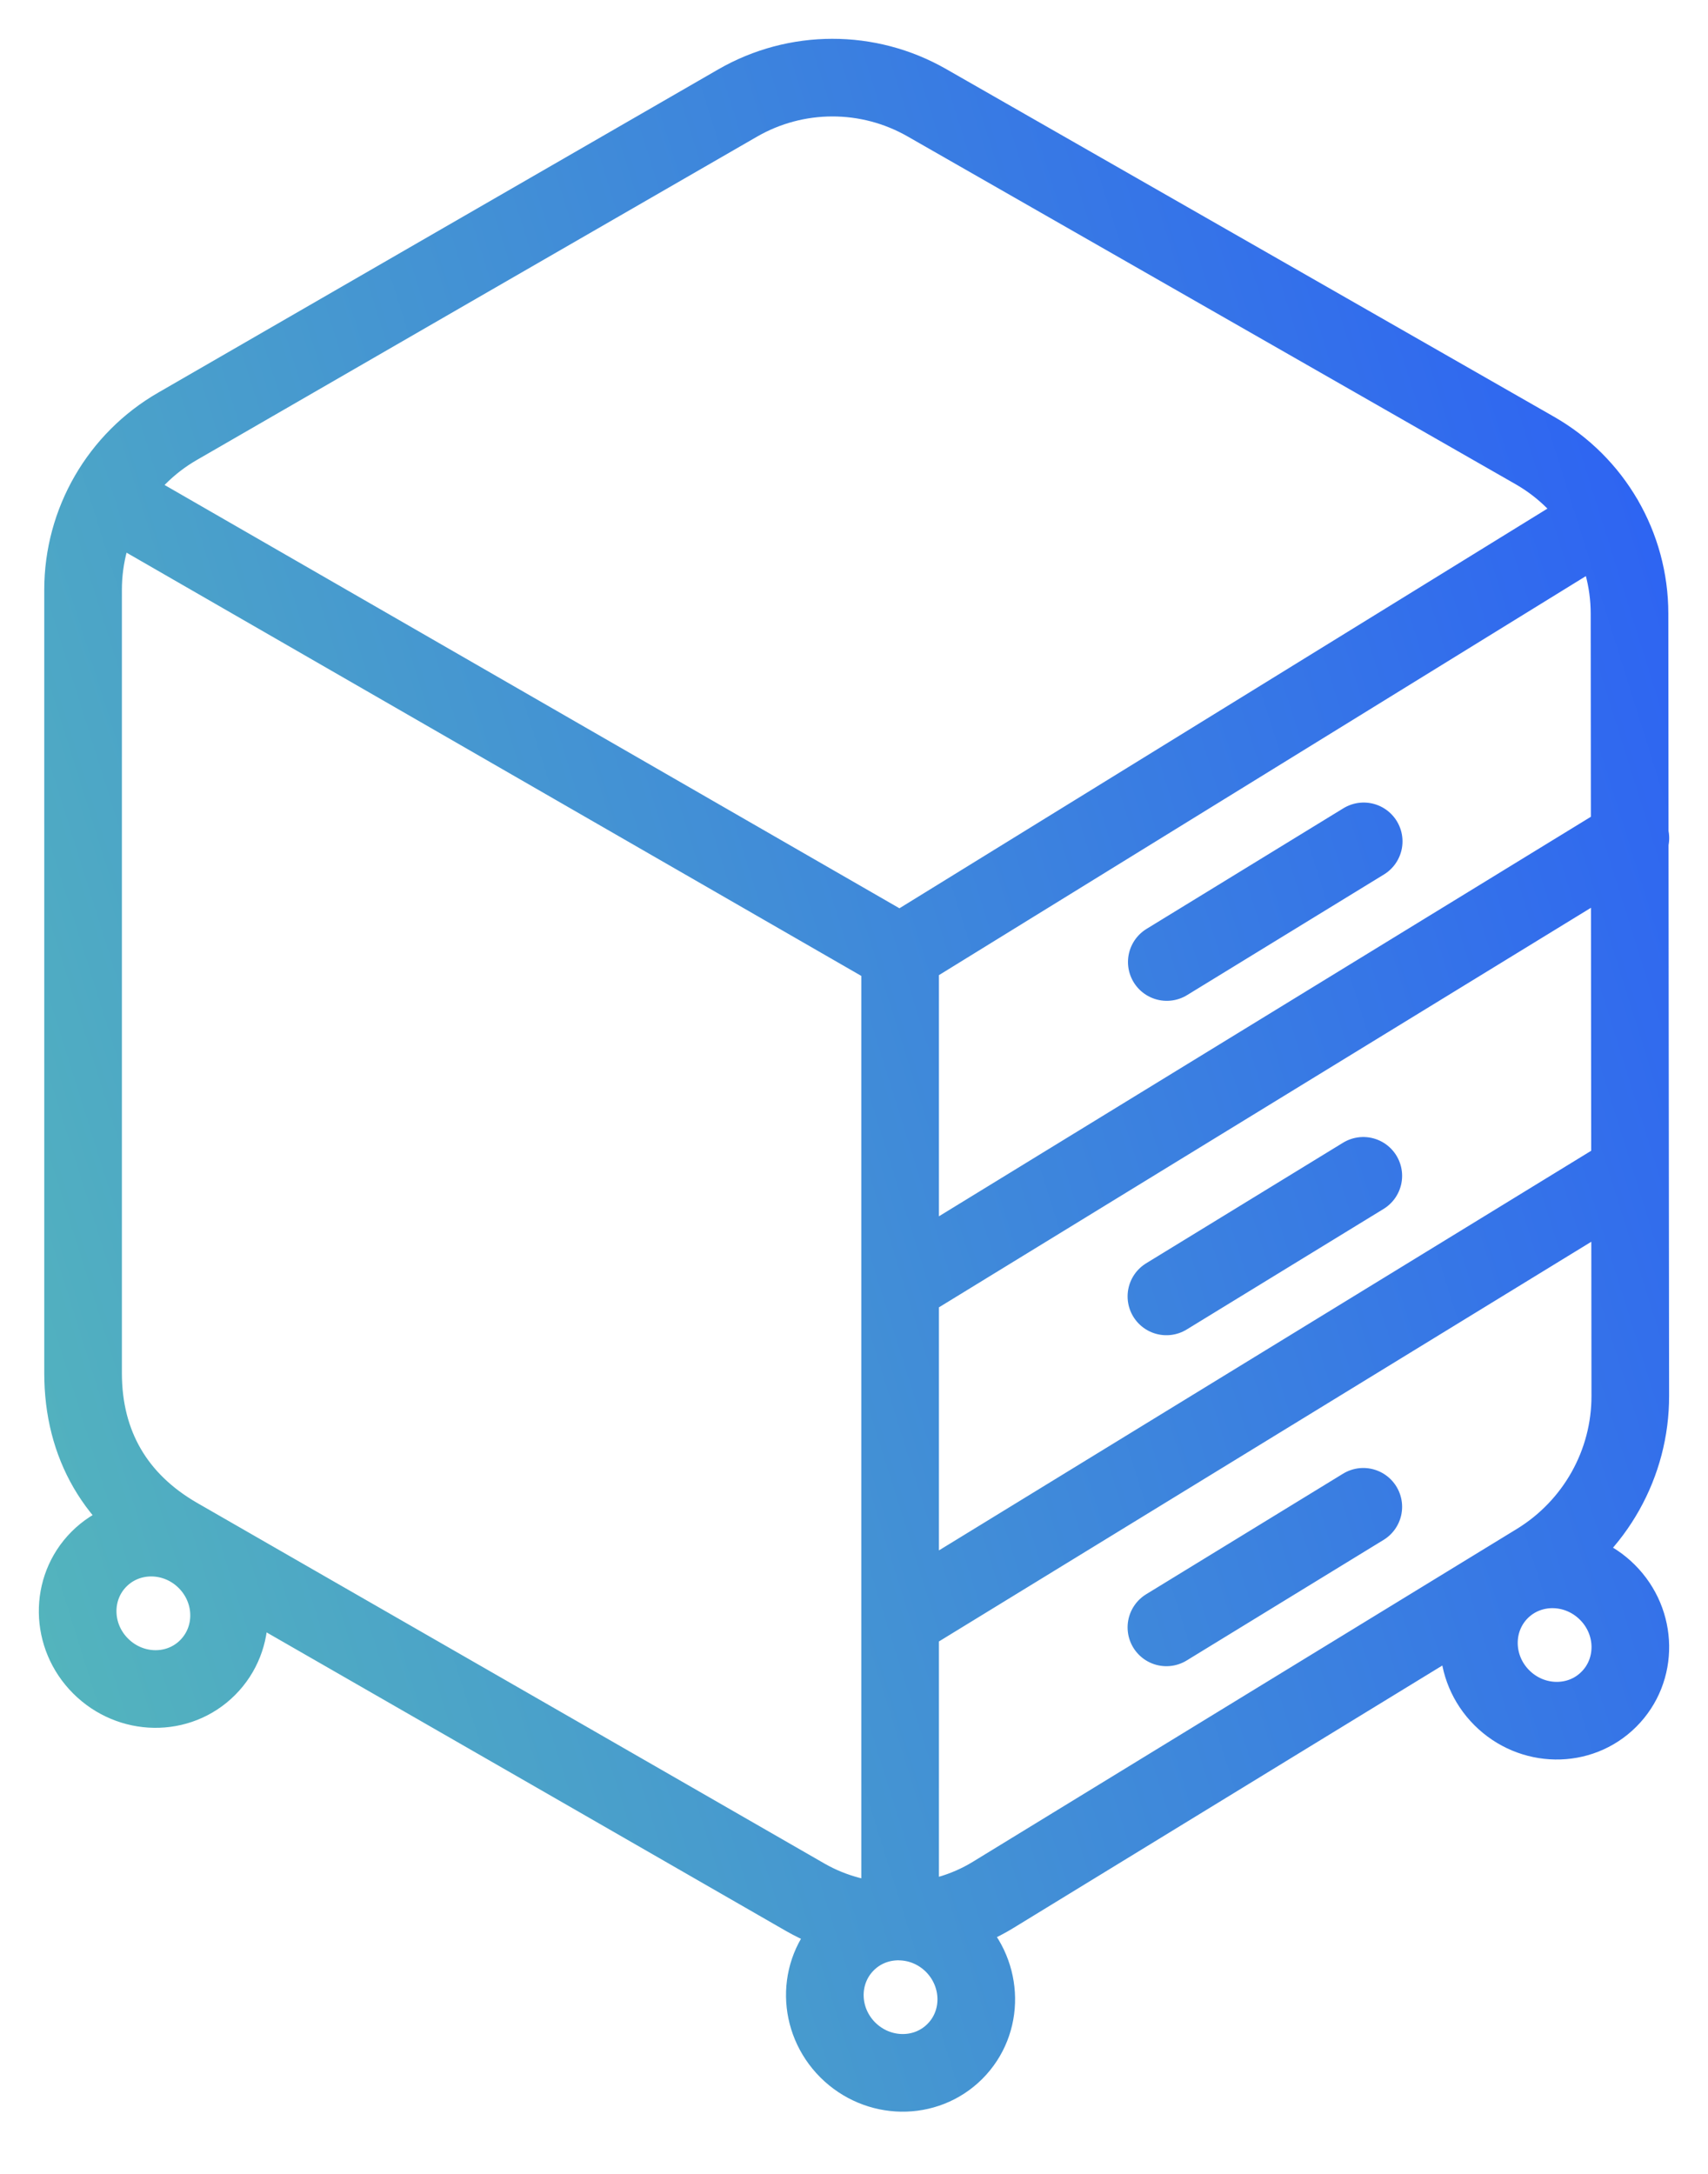 <svg width="22" height="28" viewBox="0 0 22 28" fill="none" xmlns="http://www.w3.org/2000/svg">
<path d="M11.594 24.75C11.841 24.755 12.088 24.853 12.28 25.044C12.665 25.431 12.675 26.047 12.299 26.423C11.923 26.799 11.307 26.789 10.92 26.404C10.533 26.017 10.525 25.401 10.901 25.025C11.076 24.85 11.304 24.758 11.537 24.75C11.133 24.746 10.73 24.642 10.375 24.439C8.234 23.207 6.083 21.971 3.942 20.741L2.288 19.79C1.495 19.332 1.07 18.612 1.07 17.685C1.07 14.322 1.07 10.96 1.07 7.597C1.07 6.727 1.535 5.923 2.288 5.49C4.692 4.101 7.097 2.714 9.501 1.327C10.255 0.892 11.183 0.891 11.938 1.323C14.547 2.816 17.158 4.308 19.767 5.801C20.523 6.232 20.989 7.035 20.989 7.904C20.993 11.263 20.994 14.62 20.999 17.978C21.001 18.852 20.544 19.662 19.801 20.118C17.466 21.548 15.128 22.975 12.793 24.406C12.43 24.629 12.013 24.743 11.594 24.75ZM11.594 24.75V12.281M15.024 20.961L17.56 19.408M15.029 12.391L17.565 10.837M15.024 16.698L17.56 15.145M11.607 16.551L21 10.795M11.601 20.858L20.994 15.103M11.594 12.281L1.386 6.401M11.594 12.281L20.662 6.688M20.704 20.509C20.317 20.123 19.701 20.114 19.325 20.489C18.95 20.865 18.958 21.482 19.345 21.868C19.731 22.253 20.348 22.263 20.723 21.887C21.099 21.512 21.091 20.895 20.704 20.509ZM2.655 20.1C2.269 19.715 1.652 19.705 1.276 20.081C0.901 20.456 0.909 21.073 1.296 21.459C1.682 21.845 2.299 21.855 2.674 21.479C3.05 21.103 3.042 20.487 2.655 20.1Z" stroke="url(#paint0_linear_71_100)" stroke-miterlimit="10" stroke-linecap="round" stroke-linejoin="round"/>
<defs>
<linearGradient id="paint0_linear_71_100" x1="21.454" y1="2.713" x2="-4.599" y2="10.882" gradientUnits="userSpaceOnUse">
<stop stop-color="#2C60F5"/>
<stop offset="1" stop-color="#56BAB9"/>
</linearGradient>
</defs>
</svg>
